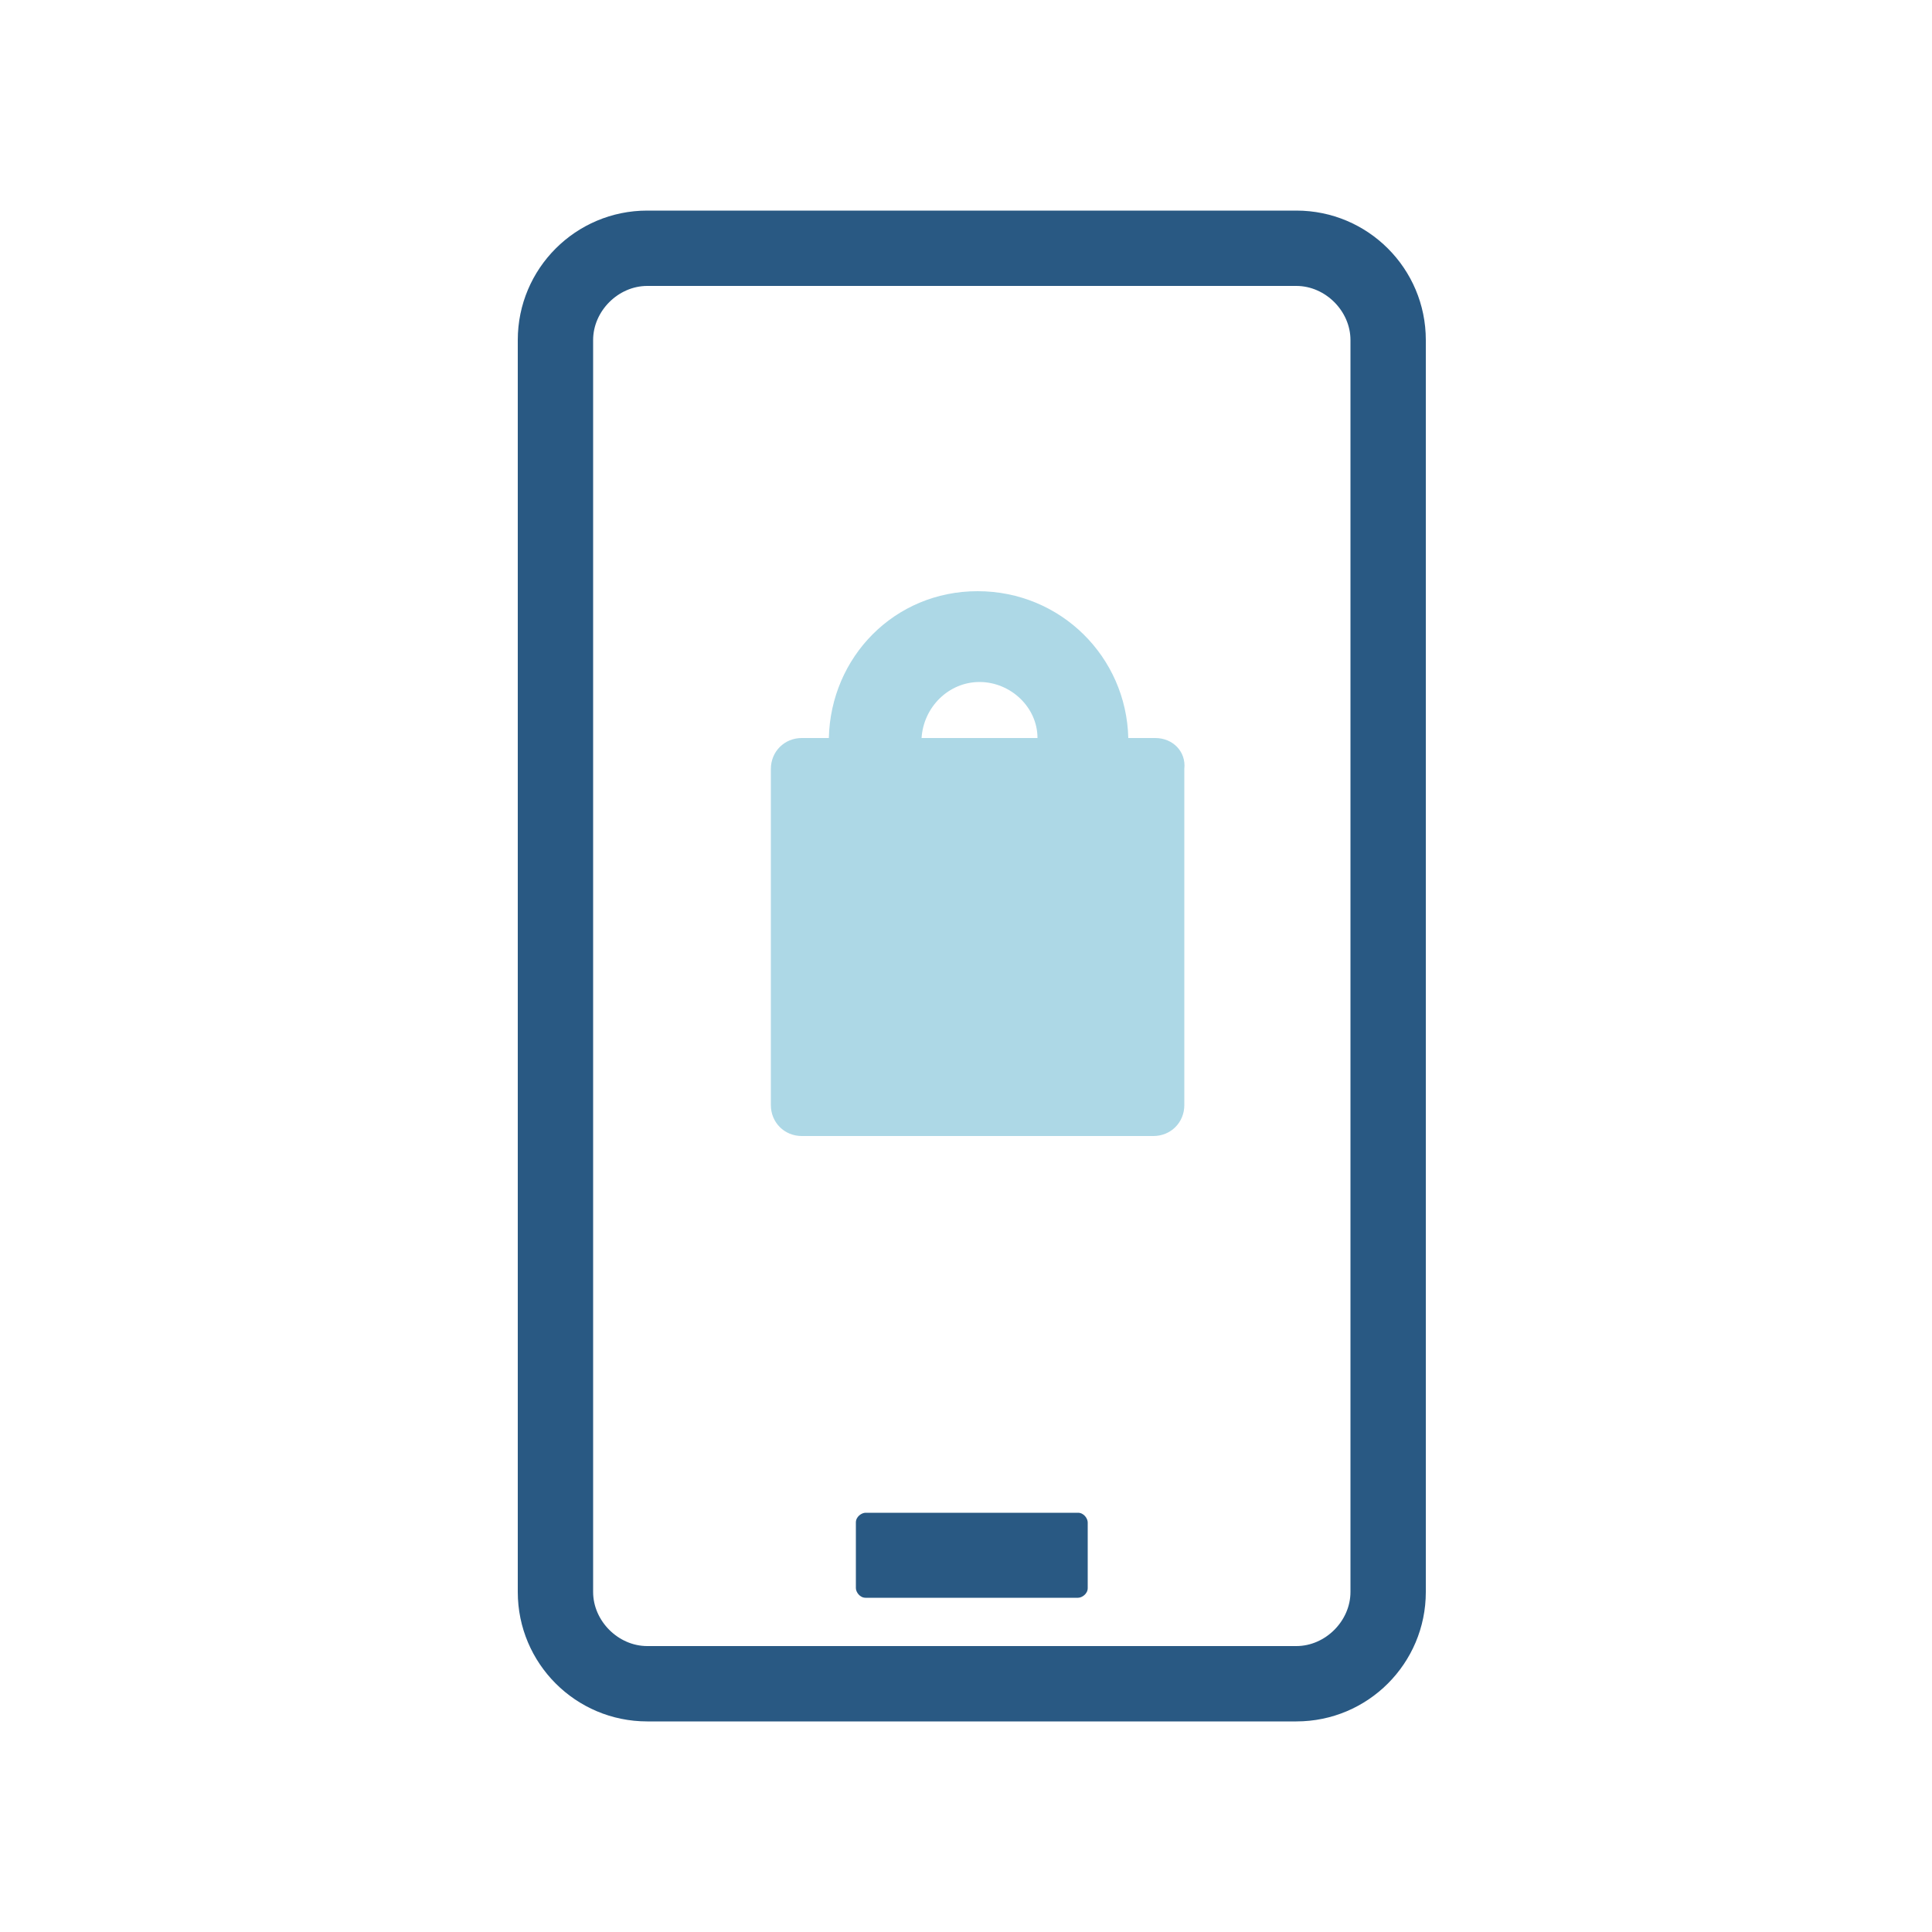 <?xml version="1.0" encoding="utf-8"?>
<!-- Generator: Adobe Illustrator 25.2.3, SVG Export Plug-In . SVG Version: 6.00 Build 0)  -->
<svg version="1.1" id="Layer_1" xmlns="http://www.w3.org/2000/svg" xmlns:xlink="http://www.w3.org/1999/xlink" x="0px" y="0px"
	 viewBox="0 0 100 100" style="enable-background:new 0 0 100 100;" xml:space="preserve">
<style type="text/css">
	.st0{fill:#295983;}
	.st1{fill:#ADD8E6;}
	.st2{fill:none;}
</style>
<g>
	<g>
		<g>
			<path class="st0" d="M33.5,10.9c-3.7,0-6.7,3-6.7,6.7v64.8c0,3.7,3,6.7,6.7,6.7h33.6c3.7,0,6.7-3,6.7-6.7V17.6
				c0-3.7-3-6.7-6.7-6.7C67.1,10.9,33.5,10.9,33.5,10.9z M67.1,85.2H33.5c-1.5,0-2.8-1.3-2.8-2.8V17.6c0-1.5,1.3-2.8,2.8-2.8h33.6
				c1.5,0,2.8,1.3,2.8,2.8v64.8C69.9,83.9,68.6,85.2,67.1,85.2z"/>
		</g>
	</g>
	<g>
		<g>
			<path class="st0" d="M44.8,78.3c-0.2,0-0.5,0.2-0.5,0.5v3.4c0,0.2,0.2,0.5,0.5,0.5h11c0.2,0,0.5-0.2,0.5-0.5v-3.4
				c0-0.2-0.2-0.5-0.5-0.5H44.8z"/>
		</g>
	</g>
	<path class="st1" d="M59.8,38.2h-1.4c-0.1-4.2-3.5-7.6-7.8-7.6S43,34,42.9,38.2h-1.4c-0.9,0-1.6,0.7-1.6,1.6v17.4
		c0,0.9,0.7,1.6,1.6,1.6h18.2c0.9,0,1.6-0.7,1.6-1.6V39.8C61.4,38.9,60.7,38.2,59.8,38.2z M50.7,35.3c1.6,0,3,1.3,3,2.9h-6
		C47.8,36.6,49.1,35.3,50.7,35.3z"/>
</g>
<rect y="0" class="st2" width="99.2" height="99.2"/>
</svg>
